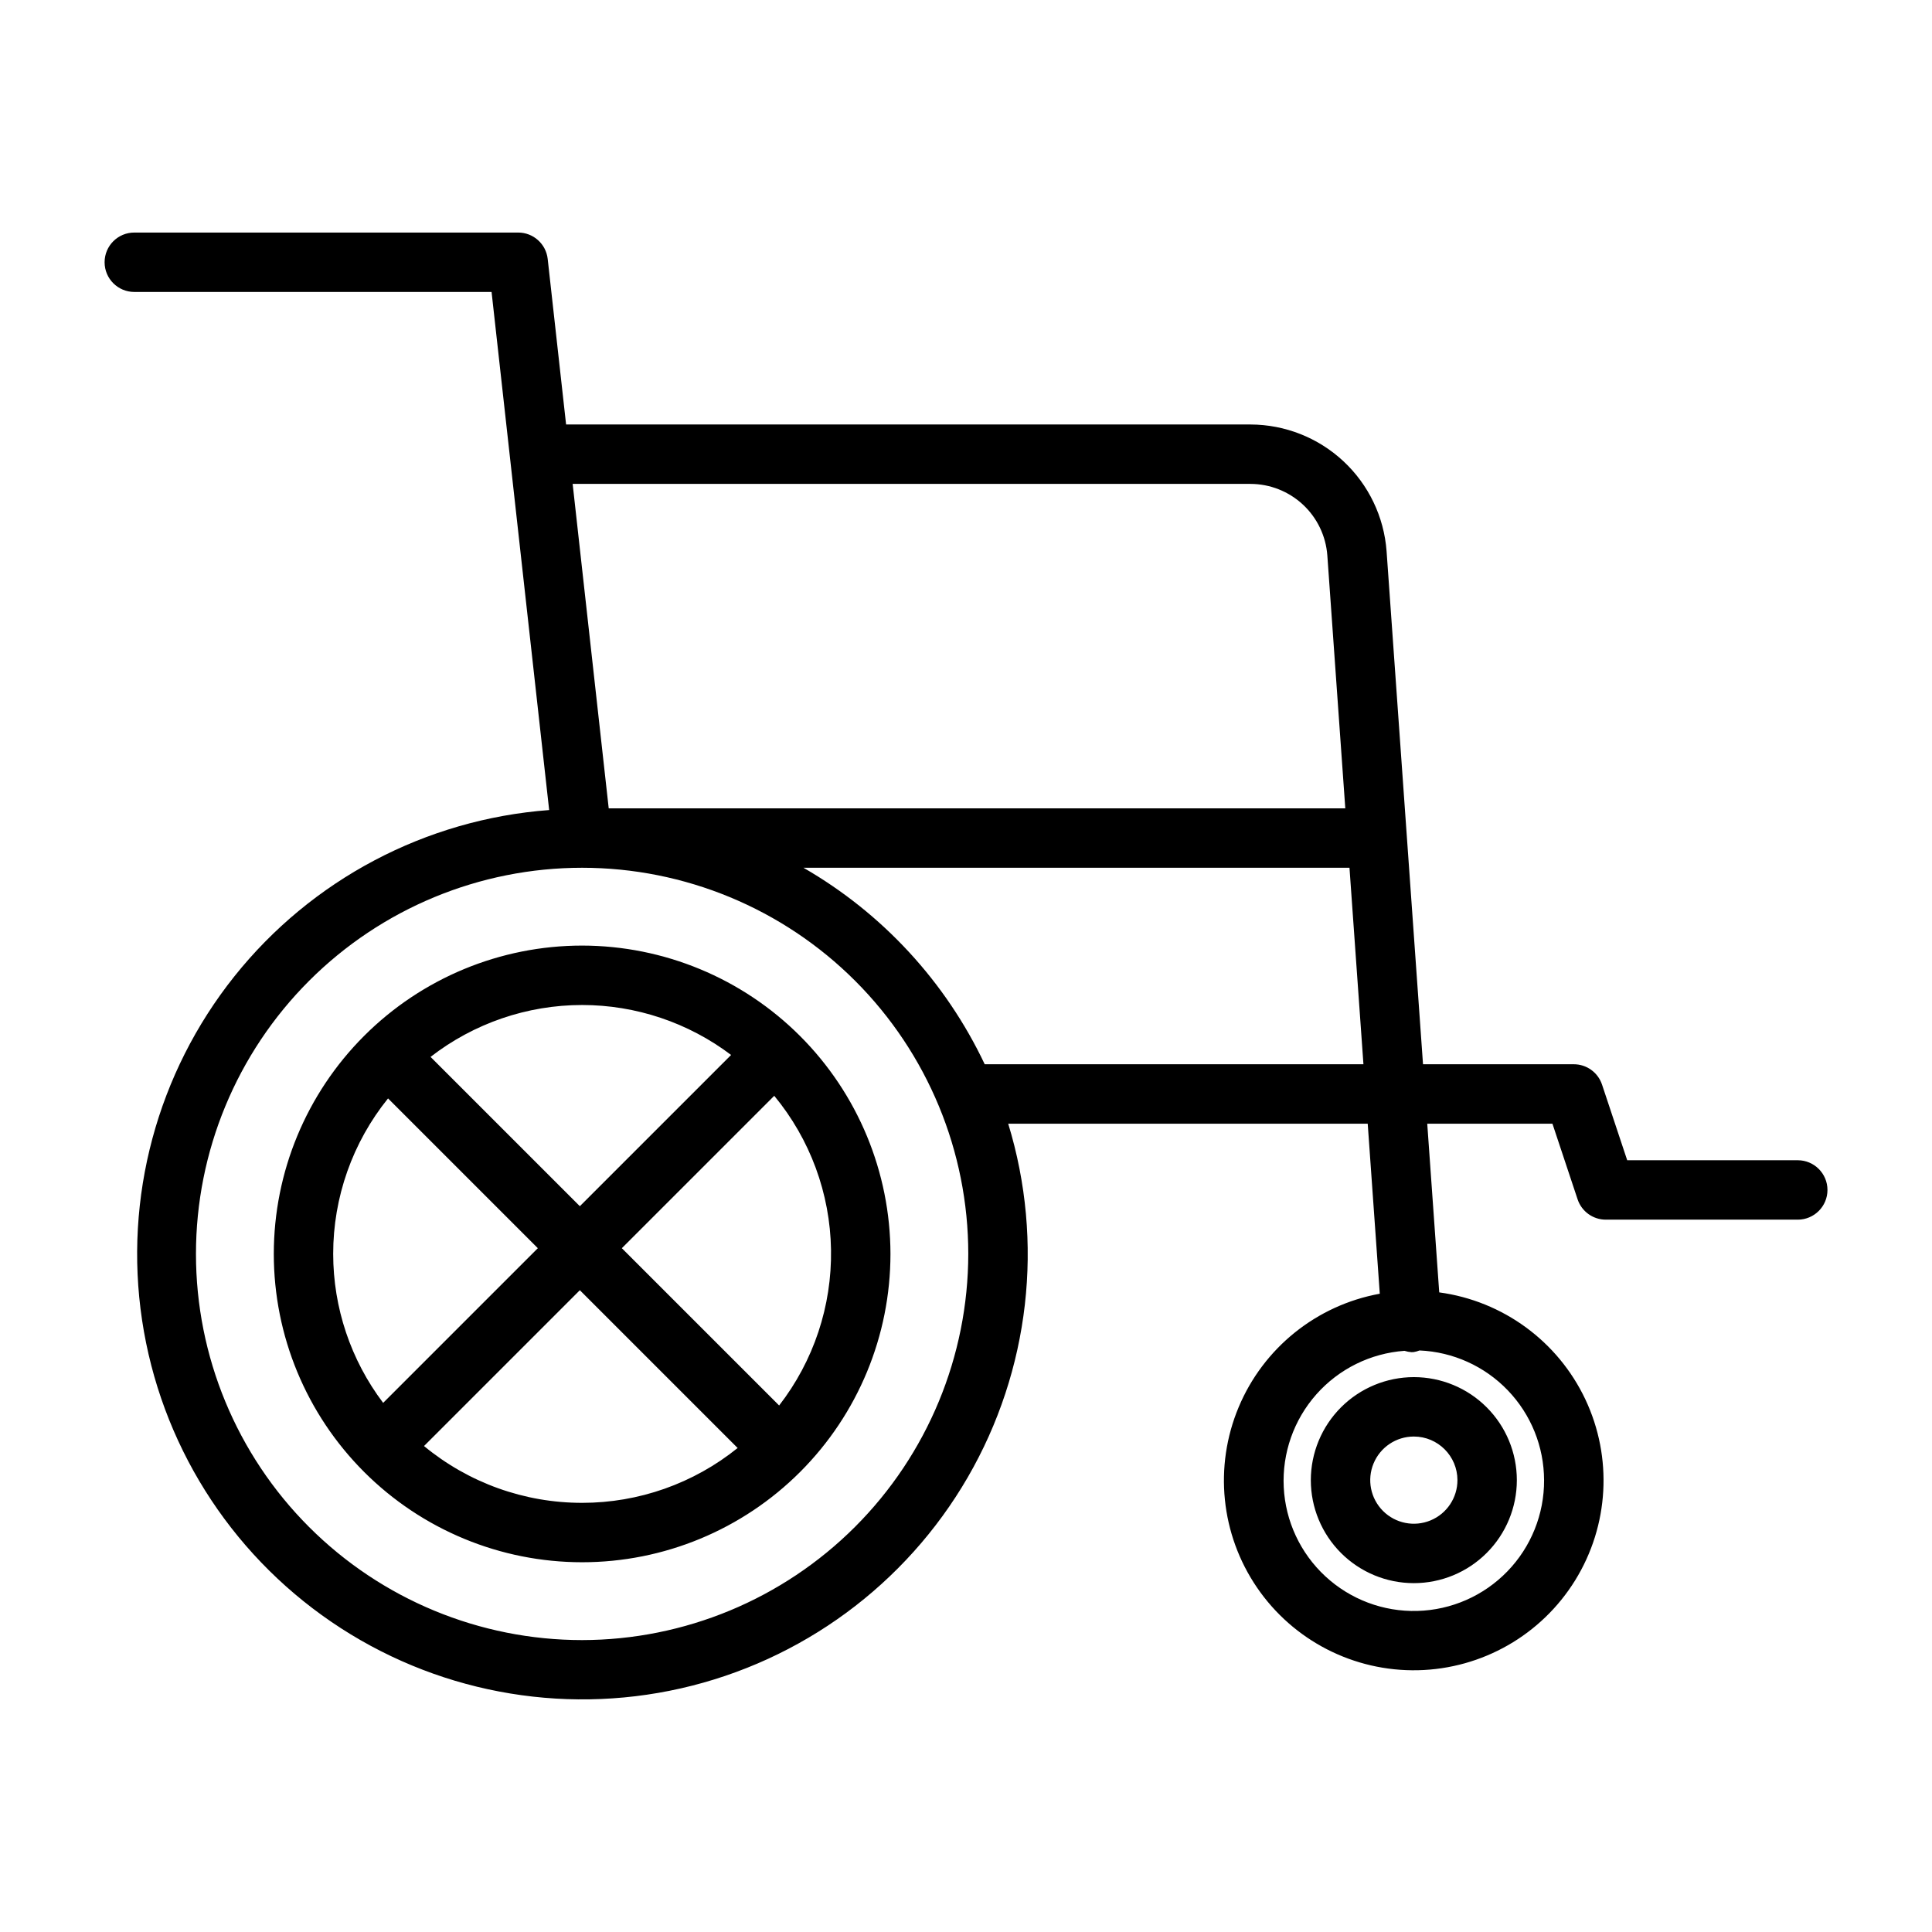 <?xml version="1.0" encoding="UTF-8"?>
<!-- Uploaded to: SVG Find, www.svgrepo.com, Generator: SVG Find Mixer Tools -->
<svg fill="#000000" width="800px" height="800px" version="1.1" viewBox="144 144 512 512" xmlns="http://www.w3.org/2000/svg">
 <path d="m298.27 394.59c-21.672 0-42.453 8.609-57.777 23.934-15.324 15.324-23.934 36.105-23.934 57.777s8.609 42.453 23.934 57.777c15.324 15.324 36.105 23.934 57.777 23.934s42.453-8.609 57.777-23.934 23.934-36.105 23.934-57.777c-0.027-21.664-8.645-42.43-23.961-57.75-15.32-15.316-36.086-23.934-57.75-23.961zm0 15.742v0.004c14.246 0.004 28.105 4.652 39.477 13.238l-40.082 40.082-39.566-39.566c11.496-8.914 25.625-13.754 40.172-13.754zm-65.973 65.965v0.004c-0.008-14.996 5.125-29.539 14.539-41.211l39.695 39.695-40.992 40.992c-8.59-11.367-13.238-25.227-13.242-39.477zm65.973 65.965v0.008c-15.293 0.012-30.113-5.312-41.902-15.055l41.297-41.297 41.75 41.75 0.078 0.051v0.004c-11.676 9.418-26.223 14.551-41.223 14.547zm52.207-25.797-41.684-41.68 40.387-40.387c9.508 11.5 14.812 25.891 15.047 40.809 0.238 14.918-4.613 29.469-13.75 41.266zm269.94-64.996h-45.195l-6.672-20.051v0.004c-1.074-3.215-4.082-5.383-7.473-5.383h-39.965l-9.656-135.98c-0.68-9.105-4.769-17.617-11.449-23.84-6.684-6.223-15.469-9.695-24.598-9.723h-181.39l-4.875-43.867c-0.441-3.984-3.812-7.004-7.824-7h-101.73c-4.348 0-7.871 3.523-7.871 7.871 0 4.348 3.523 7.871 7.871 7.871h94.68l15.262 137.3c-32.727 2.453-62.949 18.422-83.418 44.07-20.469 25.652-29.336 58.664-24.465 91.117s23.031 61.414 50.129 79.926c27.094 18.512 60.676 24.906 92.68 17.648 32-7.262 59.535-27.52 75.992-55.91 16.457-28.391 20.344-62.355 10.734-93.73h95.273l3.199 45.062v-0.004c-16.758 3.047-30.836 14.367-37.406 30.078-6.574 15.715-4.75 33.688 4.848 47.758 9.598 14.07 25.664 22.328 42.691 21.941 17.027-0.383 32.703-9.359 41.656-23.848s9.965-32.523 2.691-47.926c-7.277-15.398-21.852-26.07-38.727-28.359l-3.176-44.707h33.176l6.672 20.051c1.074 3.215 4.082 5.383 7.473 5.383h50.867c4.348 0 7.875-3.523 7.875-7.871s-3.527-7.875-7.875-7.875zm-145.01-179.23c5.152 0.016 10.109 1.977 13.883 5.488 3.773 3.512 6.082 8.316 6.465 13.457l4.762 67.043h-195.2l-9.559-85.988zm-177.14 306.4c-27.141 0-53.172-10.781-72.363-29.973s-29.973-45.223-29.973-72.363 10.781-53.172 29.973-72.363 45.223-29.973 72.363-29.973 53.172 10.781 72.363 29.973c19.191 19.191 29.973 45.223 29.973 72.363-0.031 27.133-10.824 53.145-30.008 72.328s-45.195 29.977-72.328 30.008zm106.69-152.6c-10.336-21.844-27.094-40.012-48.031-52.074h144.7l3.699 52.074zm148.24 110.21v0.004c0.043 9.02-3.449 17.699-9.727 24.176-6.277 6.481-14.84 10.246-23.859 10.488-9.016 0.246-17.77-3.051-24.387-9.184-6.621-6.129-10.574-14.605-11.02-23.617-0.445-9.008 2.656-17.836 8.637-24.59 5.981-6.754 14.367-10.895 23.363-11.543 0.605 0.195 1.227 0.316 1.859 0.359 0.184 0 0.375-0.008 0.57-0.023 0.531-0.09 1.055-0.234 1.559-0.434 8.867 0.383 17.246 4.164 23.391 10.566 6.148 6.398 9.59 14.926 9.613 23.801zm-61.816 0v0.004c0 7.238 2.879 14.184 7.996 19.301 5.121 5.121 12.062 7.996 19.305 7.996 7.238 0 14.184-2.875 19.301-7.996 5.121-5.117 7.996-12.062 7.996-19.301 0-7.242-2.875-14.184-7.996-19.305-5.117-5.121-12.062-7.996-19.301-7.996-7.238 0.008-14.176 2.887-19.297 8.004-5.117 5.121-7.996 12.059-8.004 19.297zm38.852 0 0.004 0.004c0 4.672-2.816 8.887-7.133 10.672-4.32 1.789-9.289 0.801-12.594-2.504-3.305-3.305-4.293-8.273-2.504-12.59 1.789-4.32 6-7.133 10.676-7.133 6.379 0.004 11.547 5.176 11.555 11.555z"/>
</svg>